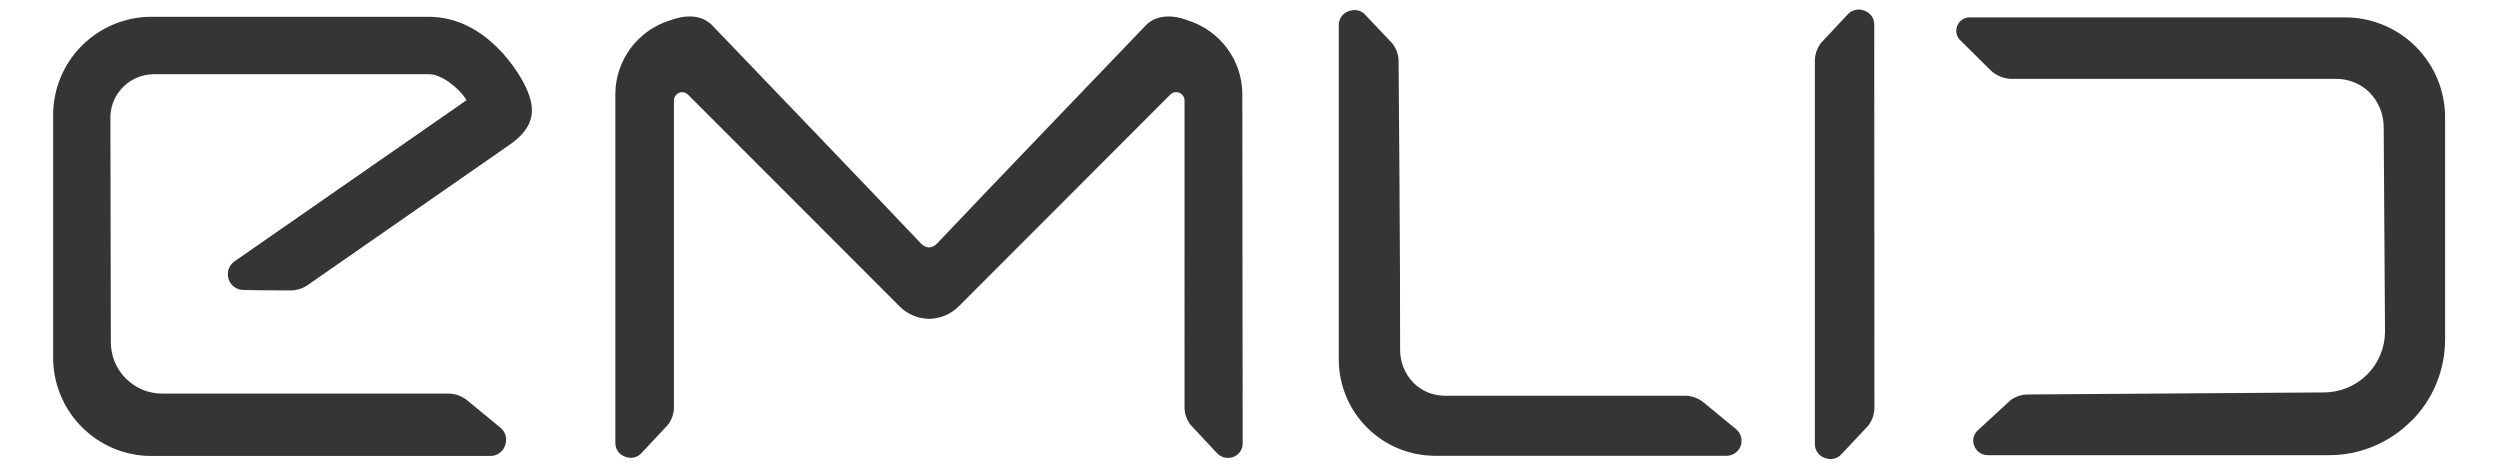 <?xml version="1.0" encoding="UTF-8"?>
<svg id="Capa_1" xmlns="http://www.w3.org/2000/svg" version="1.1" viewBox="0 0 283.3 53.12">
  <!-- Generator: Adobe Illustrator 29.4.0, SVG Export Plug-In . SVG Version: 2.1.0 Build 152)  -->
  <defs>
    <style>
      .st0 {
        fill: #353535;
      }
    </style>
  </defs>
  <path class="st0" d="M57.51,16.57l-22.61,15.71c-.56.4-1.24.62-1.93.63h0c-.17,0-3.33,0-5.41-.05-.37,0-.73-.13-1.03-.36-.3-.22-.52-.53-.63-.89-.11-.35-.11-.74,0-1.09.12-.35.34-.66.64-.88l26.12-18.14.2-.14-.13-.21c-.68-1.1-2.65-2.74-4.1-2.74h-31.16c-1.29,0-2.53.49-3.46,1.39-.93.9-1.47,2.12-1.5,3.41l.05,25.52c0,.77.14,1.54.43,2.25.29.72.73,1.36,1.27,1.91.54.54,1.18.97,1.88,1.27.71.29,1.46.44,2.23.44h32.42c.78,0,1.53.27,2.15.76l3.78,3.11c.28.24.49.55.58.91.09.36.07.73-.06,1.08-.11.36-.34.67-.64.88-.3.22-.67.34-1.04.33H17.1c-2.95-.01-5.77-1.2-7.84-3.29-2.08-2.09-3.24-4.92-3.24-7.86V13.05c0-2.95,1.16-5.77,3.24-7.86,2.08-2.09,4.9-3.27,7.84-3.29h31.45c6.8,0,10.43,6.8,10.83,7.56,1.34,2.63,1.53,4.85-1.87,7.11ZM139.75,51.78c-.32.13-.68.15-1.02.06-.34-.09-.64-.27-.87-.54l-2.93-3.14c-.45-.57-.7-1.27-.7-2V11.39c0-.19-.05-.37-.16-.52-.1-.16-.25-.28-.42-.35-.17-.08-.36-.1-.55-.06-.18.04-.35.13-.48.26l-23.97,23.99c-.88.88-2.06,1.39-3.3,1.42h-.12c-1.24-.03-2.43-.54-3.3-1.42l-23.96-23.98c-.13-.13-.3-.22-.48-.26-.18-.04-.37-.02-.54.05-.17.07-.32.19-.42.35-.1.15-.16.34-.16.52v34.77c0,.72-.25,1.43-.7,2l-2.93,3.13c-.22.27-.53.46-.86.54-.34.09-.69.06-1.02-.07-.32-.1-.6-.3-.81-.57-.2-.27-.31-.6-.32-.94V10.64c.01-1.86.62-3.66,1.72-5.16,1.11-1.49,2.66-2.6,4.43-3.16h.04c.48-.2,3.02-1.13,4.69.45.1.1,19.54,20.35,23.79,24.86.23.23.53.38.85.41h.05c.32-.03.62-.18.85-.41,4.23-4.49,23.7-24.76,23.79-24.86,1.69-1.58,4.2-.65,4.69-.45,1.77.56,3.32,1.66,4.43,3.16,1.11,1.49,1.71,3.3,1.72,5.16l.04,39.63c0,.33-.11.66-.3.93-.19.27-.46.48-.78.59h0ZM197.29,50.43c-.1.34-.31.64-.59.86-.28.22-.62.34-.98.36h-33.1c-2.89,0-5.66-1.15-7.7-3.19-2.05-2.04-3.2-4.81-3.21-7.69V2.82c0-.35.11-.69.32-.97.21-.28.5-.49.83-.6.2-.07.42-.11.63-.11.24,0,.49.05.71.15.22.1.42.26.57.45l3.02,3.19c.45.58.7,1.3.7,2.03,0,.23.2,23.66.17,32.63,0,.7.12,1.39.38,2.04.26.65.64,1.24,1.13,1.74.92.93,2.18,1.46,3.49,1.47h27.3c.76.01,1.5.28,2.09.76l3.67,3.02c.27.21.46.5.56.83.1.33.1.68,0,1h0ZM212.41,46.22c0,.74-.26,1.45-.71,2.03l-2.98,3.17c-.23.27-.53.47-.88.55-.34.09-.71.06-1.03-.07-.33-.1-.63-.31-.83-.6-.21-.28-.32-.62-.32-.98V7.87c0-.07,0-.15,0-.22v-.76c0-.73.25-1.45.7-2.03l2.98-3.18c.23-.27.53-.47.88-.55.34-.09.71-.06,1.03.07.33.11.62.32.83.6.21.28.31.62.31.97l.02,43.44ZM273.21,47.73c-1.22,1.23-2.67,2.2-4.27,2.86-1.6.66-3.31,1-5.04.99h-38.7c-.34-.01-.67-.13-.94-.33-.27-.21-.47-.49-.57-.82-.11-.31-.12-.64-.02-.95.09-.31.28-.59.54-.79l3.58-3.3c.58-.45,1.3-.69,2.03-.69h0l33.6-.23c1.82-.02,3.55-.75,4.83-2.03,1.28-1.29,2.01-3.02,2.02-4.84l-.15-23.12c0-.75-.13-1.49-.41-2.18s-.69-1.32-1.22-1.85c-.5-.49-1.09-.87-1.74-1.13-.65-.26-1.34-.39-2.04-.38h-36.69c-.9,0-1.77-.34-2.43-.96l-3.36-3.33c-.23-.19-.4-.44-.48-.72-.09-.28-.09-.58,0-.87.08-.29.25-.55.48-.74.23-.19.51-.31.81-.35h42.7c3.01,0,5.89,1.19,8.02,3.32,2.13,2.13,3.32,5.01,3.32,8.02v25.12c0,1.73-.33,3.44-.99,5.04-.66,1.6-1.63,3.05-2.86,4.27v-.03Z"/>
</svg>